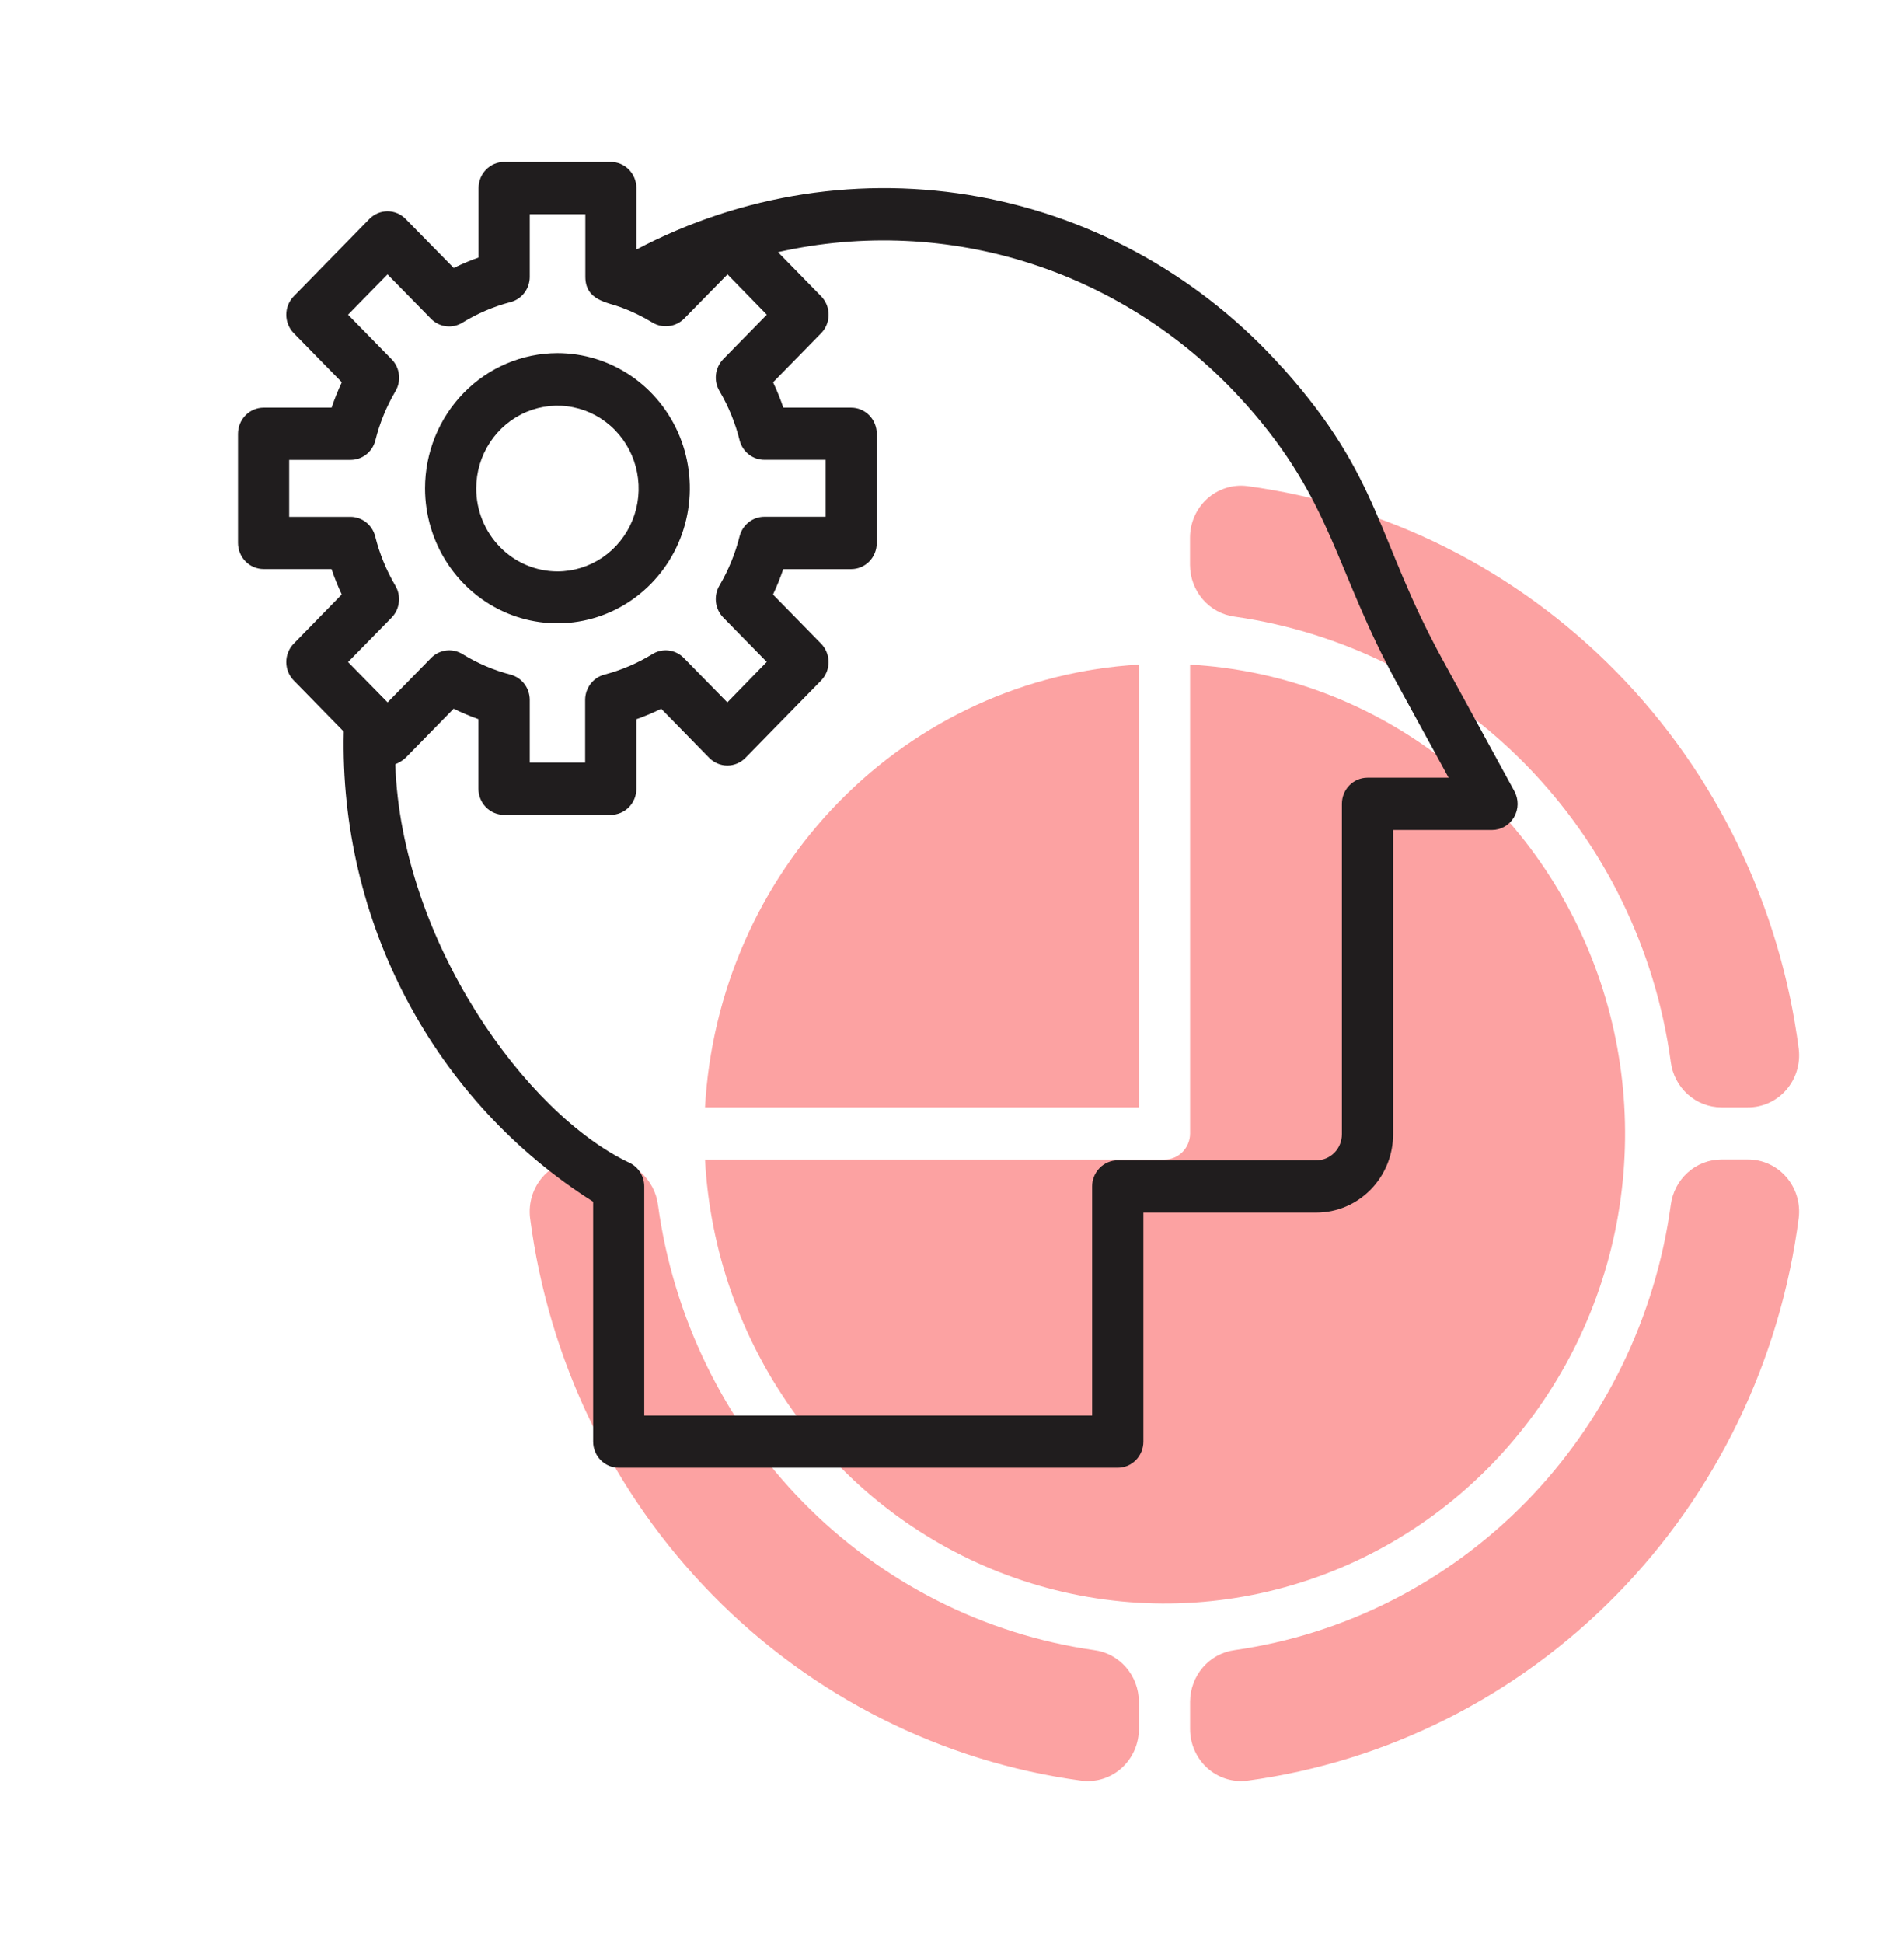 <svg xmlns="http://www.w3.org/2000/svg" width="100" height="102" viewBox="0 0 100 102" fill="none"><path d="M37.028 60.874H61.16C61.516 60.874 61.858 60.73 62.11 60.472C62.362 60.215 62.504 59.867 62.504 59.503V34.889C67.166 35.151 71.653 36.785 75.425 39.592C79.196 42.399 82.09 46.26 83.757 50.708C85.424 55.157 85.793 60.002 84.819 64.659C83.845 69.317 81.57 73.587 78.269 76.954C74.968 80.322 70.781 82.642 66.215 83.636C61.649 84.629 56.898 84.253 52.537 82.552C48.176 80.852 44.391 77.9 41.639 74.053C38.887 70.206 37.286 65.629 37.028 60.874Z" fill="#FCA2A2"></path><path d="M59.816 34.889V58.132H37.028C37.364 52.079 39.873 46.364 44.076 42.078C48.279 37.791 53.882 35.232 59.816 34.889Z" fill="#FCA2A2"></path><path d="M91.797 58.132H90.407C89.756 58.13 89.128 57.886 88.64 57.447C88.151 57.008 87.835 56.404 87.751 55.745C86.944 49.837 84.271 44.359 80.136 40.141C76.001 35.922 70.631 33.194 64.839 32.37C64.194 32.284 63.601 31.962 63.171 31.464C62.741 30.966 62.502 30.325 62.5 29.661V28.244C62.498 27.857 62.576 27.474 62.73 27.12C62.884 26.767 63.109 26.45 63.392 26.192C63.675 25.934 64.008 25.74 64.369 25.623C64.731 25.506 65.113 25.469 65.489 25.514C72.837 26.501 79.66 29.933 84.901 35.278C90.141 40.623 93.506 47.583 94.473 55.077C94.518 55.462 94.482 55.852 94.367 56.221C94.253 56.591 94.063 56.931 93.81 57.22C93.557 57.509 93.247 57.739 92.9 57.897C92.552 58.054 92.177 58.134 91.797 58.132Z" fill="#FCA2A2"></path><path d="M30.513 60.874H31.903C32.554 60.876 33.182 61.12 33.67 61.558C34.158 61.997 34.474 62.601 34.559 63.26C35.367 69.166 38.042 74.643 42.176 78.859C46.311 83.076 51.681 85.802 57.471 86.626C58.117 86.711 58.712 87.033 59.143 87.531C59.574 88.029 59.813 88.671 59.815 89.335V90.753C59.817 91.14 59.739 91.523 59.585 91.876C59.431 92.23 59.205 92.546 58.922 92.804C58.64 93.062 58.307 93.256 57.945 93.373C57.583 93.49 57.202 93.527 56.825 93.483C49.476 92.497 42.652 89.065 37.411 83.72C32.17 78.374 28.804 71.414 27.837 63.919C27.794 63.535 27.831 63.146 27.945 62.778C28.06 62.41 28.251 62.07 28.503 61.783C28.756 61.495 29.066 61.265 29.413 61.108C29.759 60.952 30.134 60.872 30.513 60.874Z" fill="#FCA2A2"></path><path d="M64.839 86.626C70.63 85.802 76 83.075 80.135 78.858C84.269 74.64 86.943 69.163 87.751 63.255C87.836 62.597 88.151 61.993 88.64 61.554C89.128 61.115 89.756 60.872 90.407 60.87H91.797C92.176 60.868 92.552 60.948 92.898 61.105C93.245 61.261 93.555 61.492 93.808 61.78C94.061 62.068 94.251 62.408 94.366 62.777C94.48 63.145 94.517 63.535 94.473 63.919C93.506 71.414 90.141 78.373 84.901 83.719C79.66 89.064 72.837 92.496 65.489 93.483C65.113 93.527 64.731 93.489 64.37 93.372C64.009 93.255 63.677 93.061 63.395 92.803C63.112 92.545 62.887 92.228 62.734 91.875C62.58 91.522 62.502 91.139 62.504 90.753V89.335C62.506 88.672 62.744 88.032 63.173 87.534C63.602 87.036 64.194 86.713 64.839 86.626Z" fill="#FCA2A2"></path><path d="M12.5 22.772V28.503C12.5 28.867 12.642 29.216 12.894 29.473C13.146 29.73 13.488 29.874 13.844 29.874H17.412C17.564 30.329 17.744 30.774 17.949 31.207L15.429 33.786C15.177 34.043 15.036 34.391 15.036 34.754C15.036 35.118 15.177 35.466 15.429 35.723L18.055 38.407C17.941 43.328 19.089 48.195 21.387 52.523C23.684 56.852 27.05 60.493 31.153 63.086V75.68C31.153 76.044 31.294 76.392 31.546 76.65C31.798 76.907 32.14 77.051 32.497 77.051H58.708C59.064 77.051 59.406 76.907 59.658 76.65C59.91 76.392 60.052 76.044 60.052 75.68V63.656H69.135C70.205 63.656 71.231 63.223 71.987 62.452C72.743 61.68 73.168 60.634 73.168 59.543V43.571H78.363C78.597 43.571 78.827 43.508 79.031 43.389C79.234 43.271 79.403 43.1 79.522 42.894C79.64 42.688 79.704 42.454 79.707 42.215C79.709 41.976 79.65 41.741 79.536 41.532L75.738 34.582C72.265 28.226 72.552 25.122 67.414 19.364L67.377 19.331C63.182 14.621 57.579 11.457 51.439 10.33C45.299 9.203 38.966 10.177 33.424 13.1V9.871C33.424 9.507 33.283 9.159 33.031 8.902C32.779 8.644 32.437 8.5 32.08 8.5H26.479C26.123 8.5 25.781 8.644 25.529 8.902C25.276 9.159 25.135 9.507 25.135 9.871V13.519C24.691 13.676 24.256 13.859 23.832 14.068L21.304 11.494C21.179 11.367 21.031 11.265 20.868 11.196C20.704 11.127 20.529 11.091 20.352 11.091C20.176 11.091 20.001 11.127 19.837 11.196C19.674 11.265 19.526 11.367 19.401 11.494L15.429 15.553C15.177 15.81 15.036 16.158 15.036 16.521C15.036 16.884 15.177 17.233 15.429 17.49L17.953 20.067C17.748 20.501 17.569 20.946 17.416 21.401H13.844C13.488 21.401 13.146 21.546 12.894 21.803C12.642 22.06 12.5 22.409 12.5 22.772ZM20.76 40.12C20.96 40.042 21.145 39.928 21.304 39.781L23.826 37.205C24.249 37.414 24.684 37.597 25.128 37.754V41.405C25.128 41.768 25.27 42.117 25.522 42.374C25.774 42.631 26.116 42.776 26.472 42.776H32.08C32.437 42.776 32.779 42.631 33.031 42.374C33.283 42.117 33.424 41.768 33.424 41.405V37.756C33.869 37.6 34.304 37.417 34.727 37.208L37.248 39.784C37.373 39.912 37.522 40.013 37.685 40.082C37.848 40.151 38.023 40.187 38.2 40.187C38.377 40.187 38.552 40.151 38.715 40.082C38.879 40.013 39.027 39.912 39.152 39.784L43.124 35.726C43.375 35.469 43.517 35.12 43.517 34.757C43.517 34.394 43.375 34.046 43.124 33.788L40.599 31.211C40.804 30.777 40.983 30.332 41.137 29.877H44.704C45.061 29.877 45.403 29.733 45.655 29.476C45.907 29.218 46.048 28.87 46.048 28.506V22.772C46.048 22.409 45.907 22.06 45.655 21.803C45.403 21.546 45.061 21.401 44.704 21.401H41.141C40.987 20.947 40.808 20.502 40.603 20.069L43.128 17.49C43.379 17.233 43.52 16.884 43.52 16.521C43.52 16.158 43.379 15.81 43.128 15.553L40.861 13.237C45.279 12.242 49.876 12.454 54.188 13.852C58.5 15.251 62.373 17.785 65.416 21.2L65.458 21.244C70.016 26.371 70.09 29.881 73.395 35.914L76.083 40.825H71.822C71.466 40.825 71.124 40.969 70.872 41.226C70.62 41.483 70.478 41.832 70.478 42.196V59.543C70.478 59.907 70.337 60.256 70.085 60.513C69.832 60.77 69.491 60.914 69.134 60.914H58.703C58.347 60.914 58.005 61.059 57.753 61.316C57.501 61.573 57.359 61.922 57.359 62.285V74.309H33.837V62.285C33.837 62.031 33.768 61.782 33.637 61.566C33.507 61.35 33.32 61.175 33.098 61.061C27.599 58.489 21.08 49.356 20.76 40.12ZM15.188 24.143H18.414C18.711 24.143 19 24.043 19.235 23.858C19.47 23.673 19.639 23.414 19.714 23.121C19.94 22.213 20.295 21.344 20.768 20.542C20.925 20.278 20.99 19.969 20.953 19.663C20.916 19.357 20.78 19.072 20.565 18.855L18.28 16.52L20.352 14.404L22.637 16.734C22.851 16.953 23.131 17.092 23.432 17.128C23.733 17.164 24.037 17.095 24.295 16.933C25.08 16.452 25.929 16.09 26.817 15.858C27.105 15.782 27.36 15.611 27.542 15.371C27.724 15.131 27.823 14.836 27.823 14.533V11.242H30.743V14.533C30.743 15.78 31.909 15.867 32.61 16.131C33.187 16.344 33.743 16.613 34.27 16.934C34.529 17.089 34.831 17.154 35.13 17.117C35.429 17.081 35.708 16.947 35.924 16.734L38.209 14.404L40.273 16.52L37.988 18.851C37.774 19.069 37.639 19.354 37.603 19.66C37.568 19.966 37.635 20.275 37.793 20.538C38.265 21.341 38.62 22.209 38.846 23.116C38.922 23.41 39.09 23.669 39.326 23.854C39.561 24.039 39.849 24.139 40.146 24.139H43.365V27.128H40.145C39.848 27.128 39.559 27.229 39.324 27.414C39.089 27.599 38.921 27.858 38.845 28.151C38.618 29.058 38.263 29.927 37.791 30.73C37.633 30.992 37.567 31.302 37.602 31.608C37.637 31.913 37.773 32.198 37.986 32.416L40.271 34.747L38.2 36.872L35.915 34.541C35.701 34.322 35.421 34.184 35.12 34.148C34.819 34.112 34.515 34.18 34.258 34.342C33.472 34.823 32.623 35.185 31.736 35.417C31.449 35.494 31.195 35.666 31.013 35.906C30.832 36.146 30.733 36.44 30.733 36.743V40.034H27.823V36.743C27.823 36.44 27.725 36.146 27.543 35.906C27.362 35.666 27.108 35.494 26.82 35.417C25.933 35.186 25.084 34.824 24.299 34.342C24.041 34.18 23.737 34.112 23.436 34.148C23.136 34.184 22.855 34.322 22.642 34.541L20.357 36.872L18.28 34.755L20.565 32.424C20.778 32.206 20.914 31.922 20.949 31.616C20.984 31.31 20.918 31.001 20.76 30.738C20.287 29.935 19.932 29.067 19.706 28.159C19.632 27.867 19.465 27.608 19.231 27.422C18.997 27.236 18.71 27.134 18.414 27.132H15.188V24.143Z" fill="#201D1E"></path><path d="M22.323 25.638C22.325 27.04 22.735 28.41 23.5 29.576C24.265 30.741 25.352 31.648 26.622 32.184C27.893 32.719 29.291 32.858 30.639 32.583C31.988 32.308 33.225 31.632 34.197 30.639C35.168 29.647 35.83 28.383 36.097 27.008C36.364 25.632 36.226 24.206 35.699 22.911C35.172 21.616 34.281 20.509 33.138 19.73C31.994 18.951 30.65 18.536 29.275 18.536C27.431 18.54 25.663 19.289 24.36 20.621C23.056 21.952 22.324 23.756 22.323 25.638ZM25.012 25.638C25.013 24.778 25.265 23.938 25.735 23.223C26.205 22.509 26.872 21.953 27.651 21.625C28.431 21.298 29.288 21.213 30.115 21.382C30.942 21.551 31.701 21.966 32.296 22.575C32.892 23.184 33.297 23.959 33.46 24.803C33.624 25.647 33.539 26.521 33.215 27.315C32.892 28.11 32.345 28.788 31.644 29.266C30.943 29.743 30.118 29.998 29.275 29.998C28.143 29.995 27.059 29.535 26.259 28.717C25.46 27.9 25.011 26.792 25.012 25.638Z" fill="#201D1E"></path></svg>